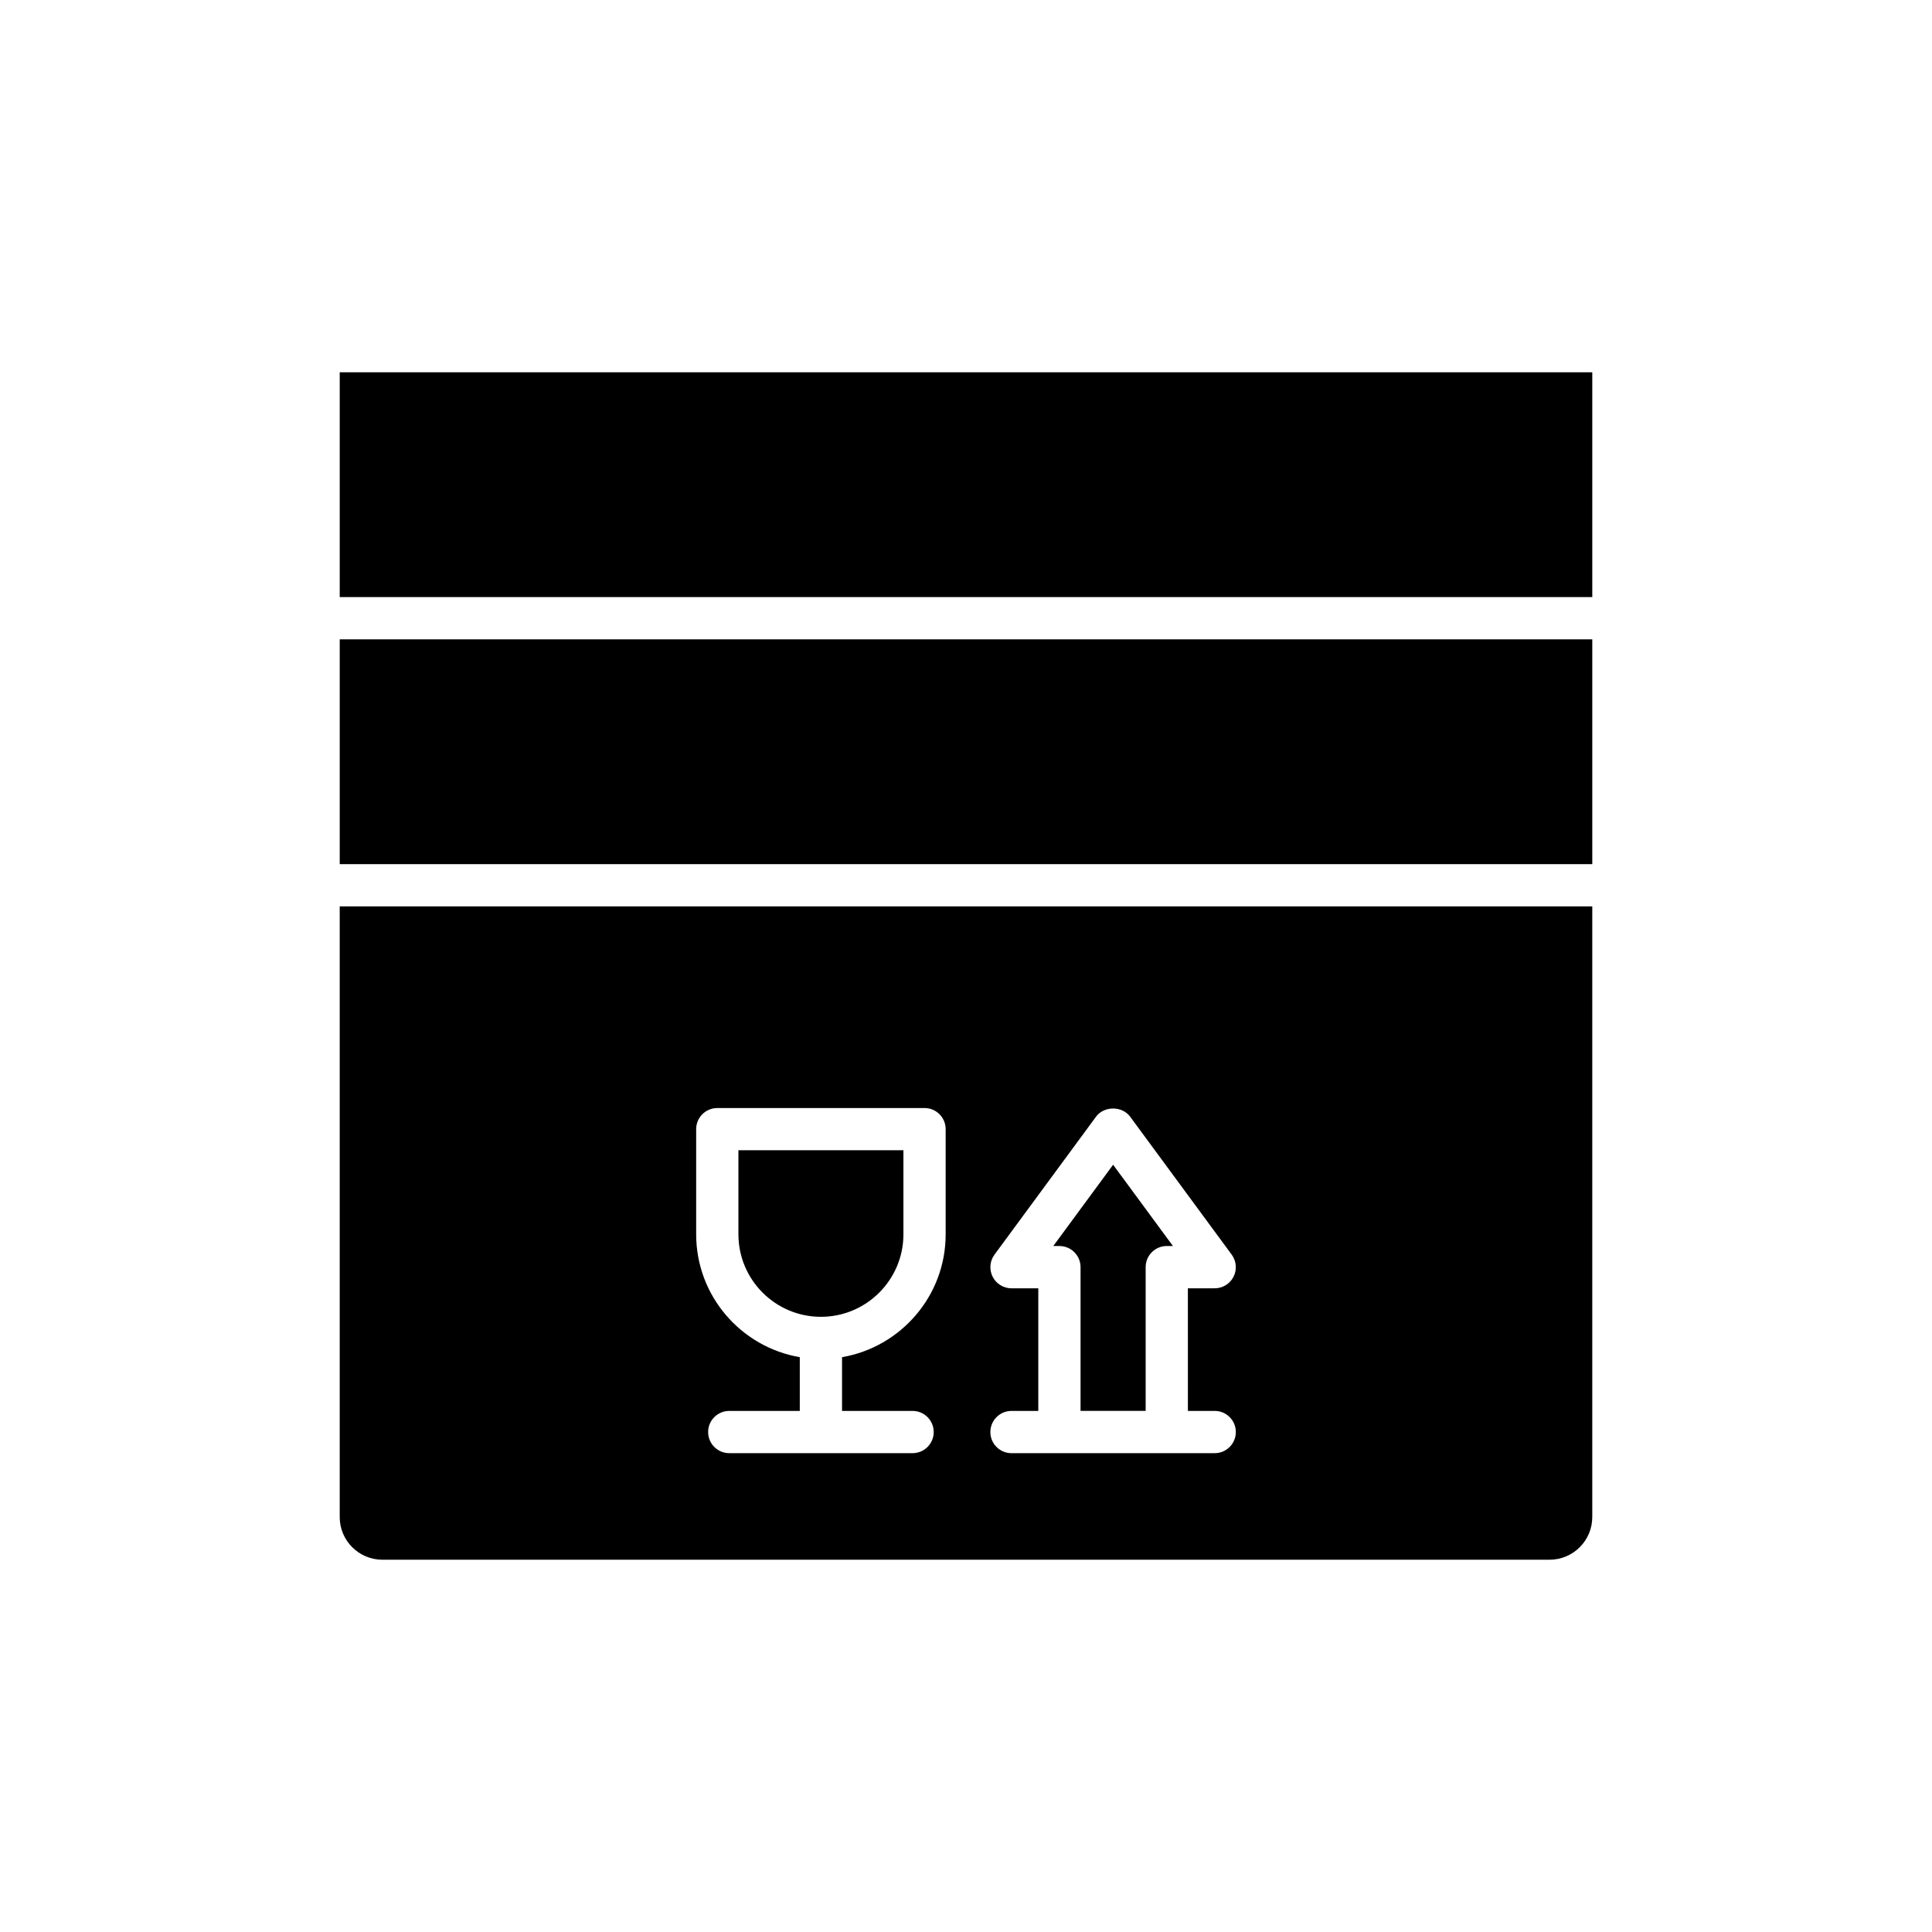 <?xml version="1.0" encoding="UTF-8"?>
<!-- Uploaded to: ICON Repo, www.iconrepo.com, Generator: ICON Repo Mixer Tools -->
<svg fill="#000000" width="800px" height="800px" version="1.1" viewBox="144 144 512 512" xmlns="http://www.w3.org/2000/svg">
 <g>
  <path d="m234.03 313.43h331.94v59.578h-331.94z"/>
  <path d="m234.03 242.66h331.94v59.574h-331.94z"/>
  <path d="m423.13 474.21h1.629c3.09 0 5.598 2.504 5.598 5.598v38.09h17.254v-38.094c0-3.094 2.508-5.598 5.598-5.598h1.629l-15.852-21.539z"/>
  <path d="m339.69 471.11c0 12.055 9.809 21.859 21.863 21.859 12.055 0 21.863-9.809 21.863-21.859v-22.281h-43.727z"/>
  <path d="m565.97 546.04v-161.83h-331.94v161.83c0 6.231 5.066 11.301 11.301 11.301h309.34c6.231-0.004 11.297-5.074 11.297-11.305zm-171.36-74.922c0 16.312-11.895 29.875-27.461 32.547v14.242h18.695c3.09 0 5.598 2.504 5.598 5.598s-2.508 5.598-5.598 5.598h-48.582c-3.09 0-5.598-2.504-5.598-5.598s2.508-5.598 5.598-5.598h18.691v-14.242c-15.566-2.672-27.461-16.23-27.461-32.547v-27.879c0-3.094 2.508-5.598 5.598-5.598h54.922c3.09 0 5.598 2.504 5.598 5.598zm71.297 57.988h-53.852c-3.09 0-5.598-2.504-5.598-5.598s2.508-5.598 5.598-5.598h7.106v-32.492h-7.106c-2.109 0-4.043-1.188-4.996-3.074-0.949-1.887-0.762-4.144 0.488-5.848l26.926-36.578c2.109-2.863 6.906-2.863 9.016 0l26.926 36.578c1.25 1.699 1.441 3.957 0.488 5.844-0.953 1.887-2.887 3.074-4.996 3.074h-7.106l0.004 32.492h7.106c3.09 0 5.598 2.504 5.598 5.598-0.004 3.094-2.508 5.602-5.602 5.602z"/>
 </g>
</svg>